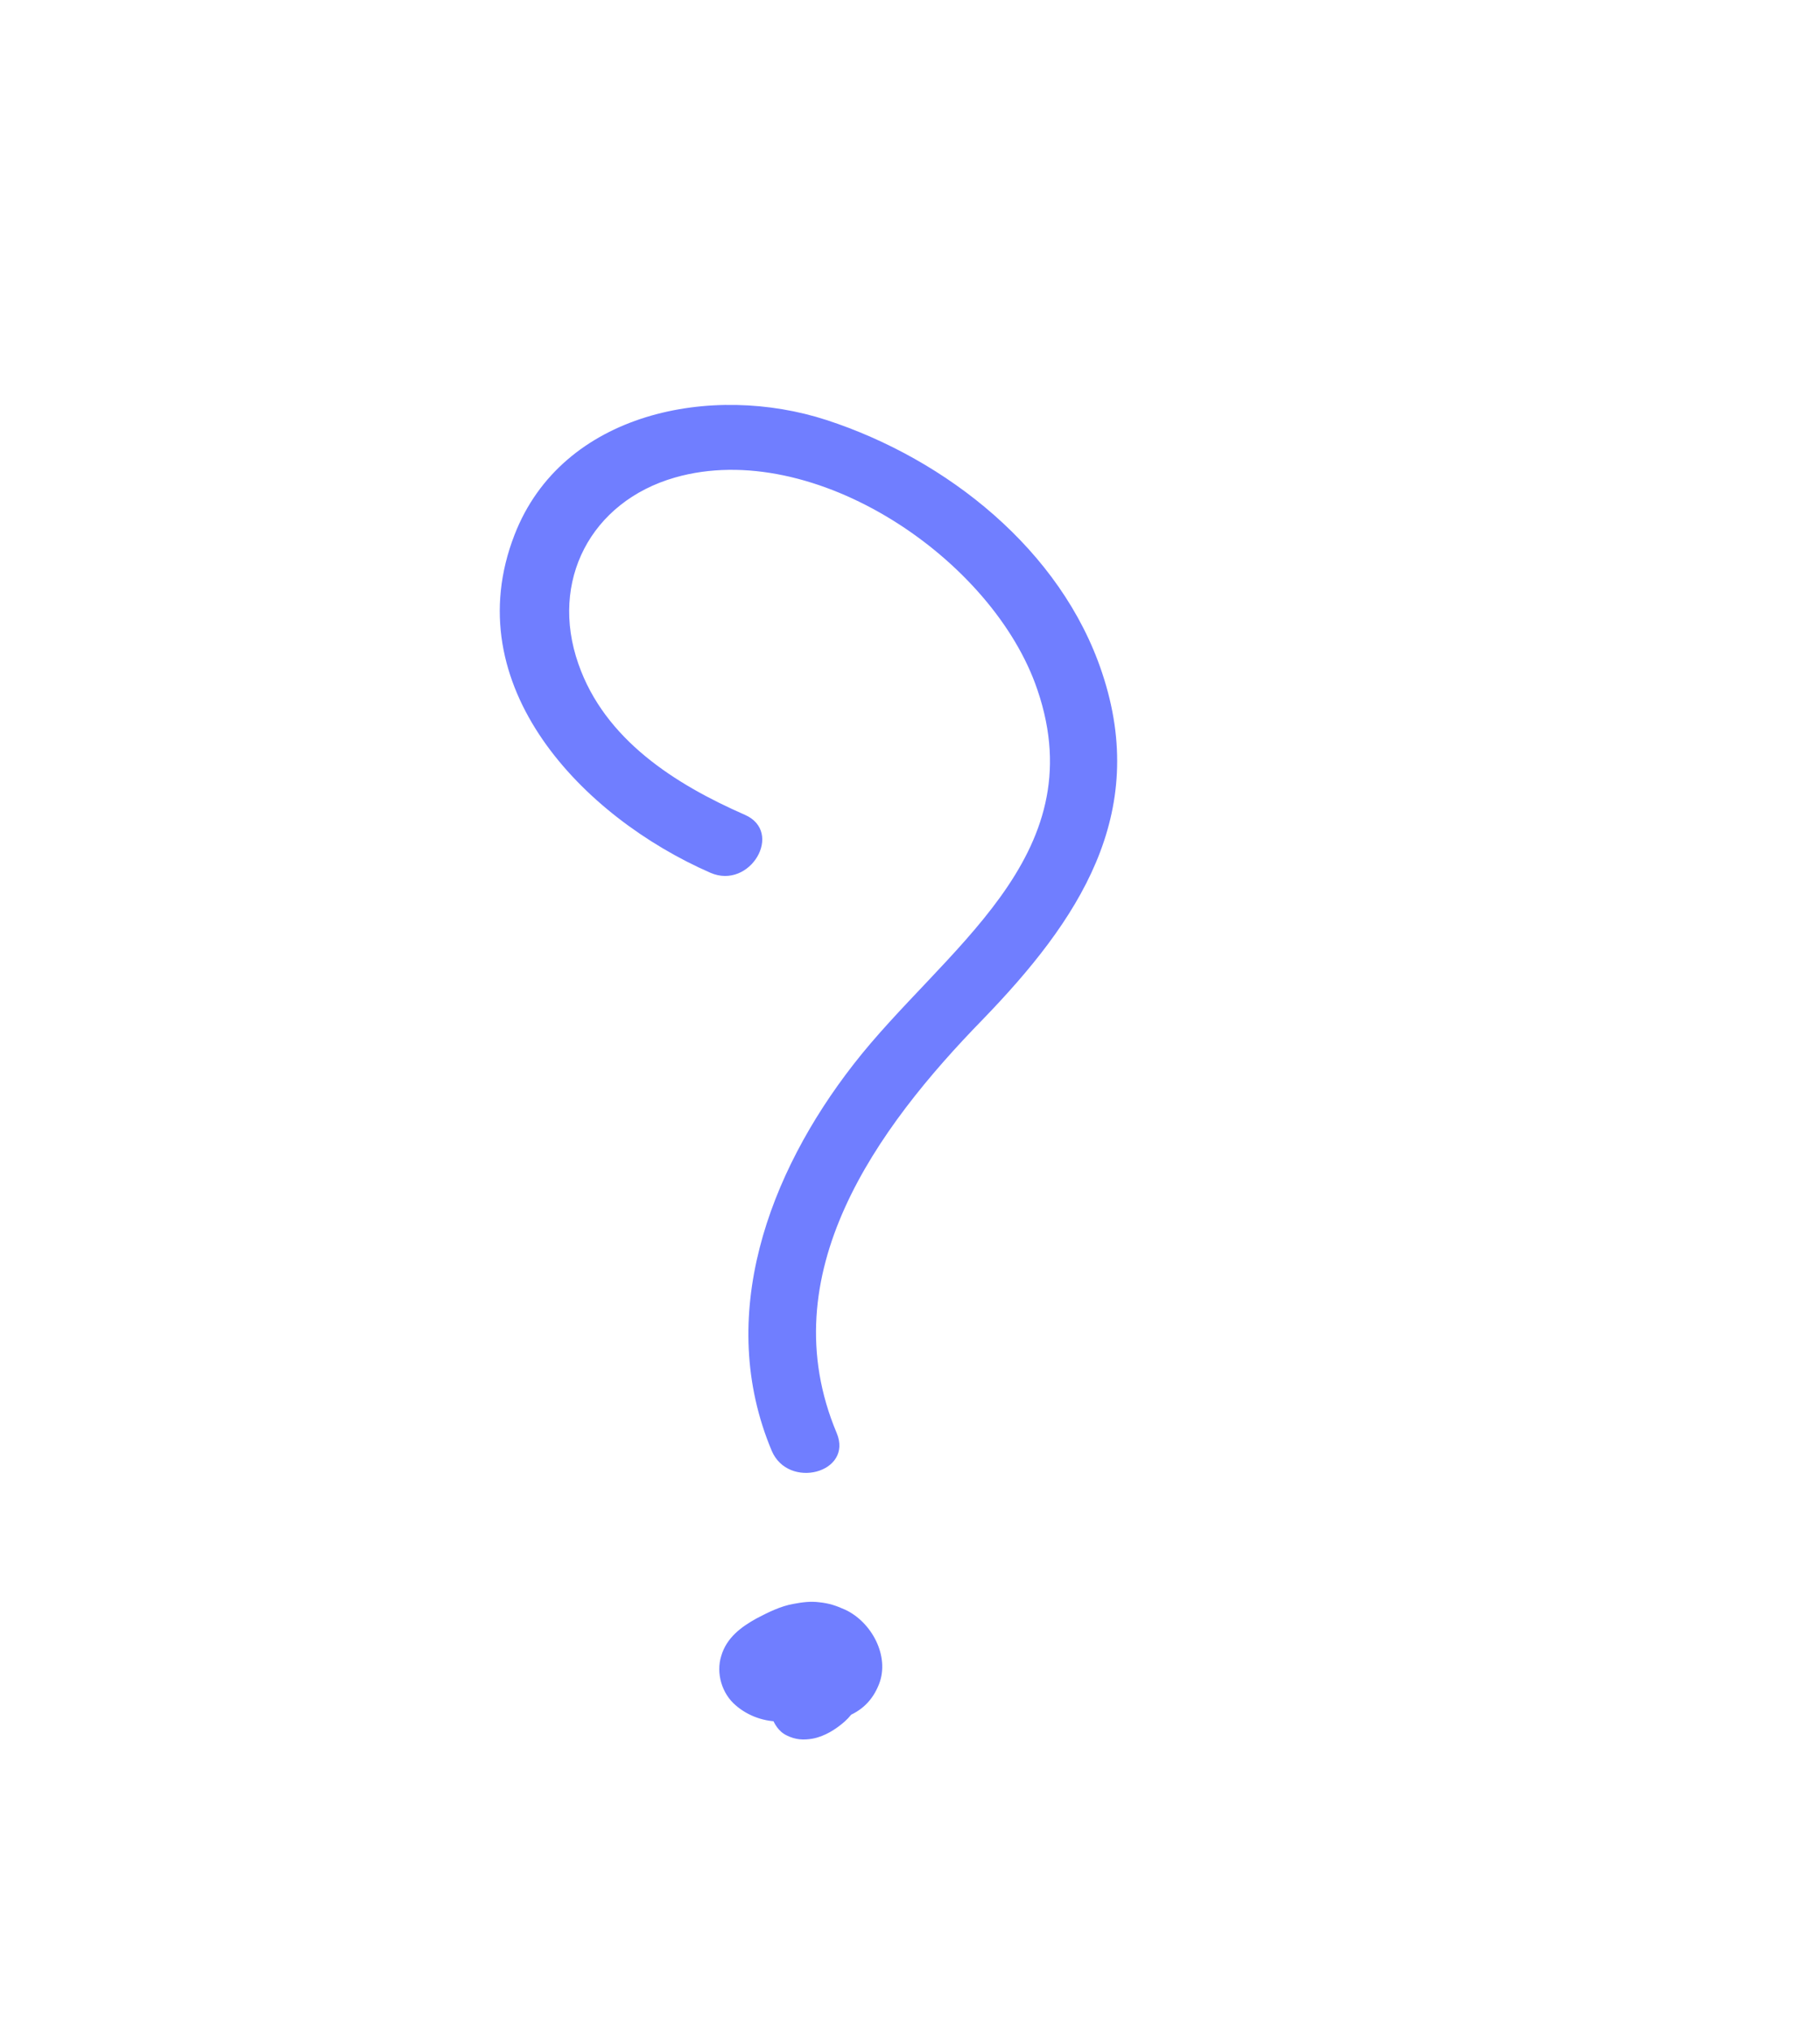 <?xml version="1.0" encoding="UTF-8"?> <!-- Generator: Adobe Illustrator 25.4.1, SVG Export Plug-In . SVG Version: 6.00 Build 0) --> <svg xmlns="http://www.w3.org/2000/svg" xmlns:xlink="http://www.w3.org/1999/xlink" id="Слой_1" x="0px" y="0px" viewBox="0 0 33.89 37.79" style="enable-background:new 0 0 33.89 37.79;" xml:space="preserve"> <style type="text/css"> .st0{fill:#707EFF;} .st1{fill:#030303;} .st2{fill:#707EFF;stroke:#707EFF;stroke-width:0.25;stroke-miterlimit:10;} </style> <g> <g> <path class="st0" d="M13.87,15.17c-1.3-0.57-2.61-1.4-3.1-2.81c-0.54-1.54,0.23-3.02,1.8-3.47c2.59-0.74,5.93,1.52,6.75,3.96 c1.06,3.12-1.77,4.83-3.43,6.97c-1.58,2.03-2.57,4.69-1.52,7.19c0.31,0.73,1.52,0.41,1.21-0.33c-1.24-2.95,0.74-5.67,2.72-7.7 c1.77-1.83,3.11-3.81,2.22-6.46c-0.76-2.28-2.89-3.97-5.13-4.7c-2.12-0.69-4.92-0.16-5.81,2.14c-1.09,2.81,1.27,5.25,3.65,6.29 C13.97,16.57,14.6,15.49,13.87,15.17L13.87,15.17z"></path> </g> </g> <g> <g> <path class="st0" d="M14.64,30.41c-0.3,0.14-0.41,0.51-0.32,0.81c0.09,0.28,0.34,0.5,0.63,0.54c0.31,0.04,0.6-0.11,0.76-0.38 c0.1-0.17,0.13-0.38,0.13-0.58c0-0.25-0.15-0.47-0.38-0.57c-0.11-0.04-0.21-0.06-0.32-0.04c-0.15,0.02-0.24,0.08-0.36,0.17 c-0.26,0.2-0.31,0.56-0.26,0.86c0.05,0.26,0.23,0.49,0.44,0.64c0.27,0.19,0.61,0.17,0.9,0.04c0.24-0.11,0.4-0.35,0.49-0.6 c0.17-0.52-0.14-1.18-0.7-1.29c-0.56-0.11-1.12,0.22-1.29,0.76c-0.17,0.53,0.2,1.1,0.73,1.22c0.21,0.05,0.45,0.05,0.65-0.02 c0.3-0.11,0.51-0.31,0.63-0.62c0.2-0.52-0.14-1.15-0.63-1.38c-0.18-0.08-0.3-0.12-0.49-0.14c-0.16-0.02-0.31,0-0.47,0.03 c-0.24,0.04-0.48,0.16-0.69,0.27c-0.29,0.16-0.56,0.36-0.66,0.7c-0.1,0.32,0.01,0.7,0.27,0.92c0.23,0.2,0.54,0.31,0.85,0.3 c0.28-0.01,0.52-0.13,0.79-0.17c-0.06,0.01-0.11,0.01-0.17,0.02c0.06-0.01,0.12-0.01,0.18,0c-0.06-0.01-0.11-0.01-0.17-0.02 c0.04,0.01,0.08,0.01,0.12,0.03c-0.15-0.26-0.29-0.51-0.44-0.77c-0.01,0.03-0.02,0.06-0.03,0.1c0.02-0.05,0.04-0.1,0.06-0.15 c-0.02,0.05-0.05,0.09-0.08,0.13c0.03-0.04,0.07-0.08,0.1-0.13c-0.04,0.05-0.08,0.09-0.13,0.12c0.04-0.03,0.08-0.07,0.13-0.1 c-0.04,0.03-0.08,0.05-0.13,0.08c0.05-0.02,0.1-0.04,0.15-0.06c-0.05,0.02-0.09,0.03-0.14,0.04c-0.15,0.03-0.3,0.16-0.37,0.29 c-0.08,0.13-0.11,0.33-0.06,0.48c0.05,0.15,0.14,0.3,0.29,0.37c0.16,0.08,0.31,0.09,0.48,0.06c0.22-0.04,0.43-0.17,0.6-0.32 c0.17-0.15,0.29-0.37,0.35-0.58c0.09-0.34-0.11-0.66-0.44-0.77c-0.24-0.08-0.5-0.06-0.74,0c-0.15,0.04-0.3,0.1-0.46,0.12 c0.06-0.01,0.11-0.01,0.17-0.02c-0.05,0.01-0.1,0-0.15,0c0.06,0.01,0.11,0.01,0.17,0.02c-0.07-0.01-0.13-0.03-0.19-0.05 c0.05,0.02,0.1,0.04,0.15,0.06c-0.04-0.02-0.07-0.04-0.11-0.06c0.04,0.03,0.08,0.07,0.13,0.1c-0.03-0.02-0.05-0.04-0.07-0.07 c0.03,0.04,0.07,0.08,0.1,0.13c-0.01-0.02-0.03-0.04-0.04-0.06c0.02,0.05,0.04,0.1,0.06,0.15c-0.01-0.02-0.01-0.03-0.01-0.05 c0.01,0.06,0.01,0.11,0.02,0.17c0-0.03,0-0.05,0-0.08c-0.01,0.06-0.01,0.11-0.02,0.17c0-0.02,0.01-0.04,0.02-0.07 c-0.02,0.05-0.04,0.1-0.06,0.15c0.01-0.03,0.03-0.06,0.05-0.08c-0.03,0.04-0.07,0.08-0.1,0.13c0.03-0.03,0.06-0.06,0.09-0.09 c-0.04,0.03-0.08,0.07-0.13,0.1c0.15-0.11,0.32-0.2,0.49-0.27c-0.05,0.02-0.1,0.04-0.15,0.06c0.11-0.05,0.23-0.08,0.35-0.1 c-0.06,0.01-0.11,0.01-0.17,0.02c0.08-0.01,0.16-0.01,0.24,0c-0.06-0.01-0.11-0.01-0.17-0.02c0.05,0.01,0.09,0.02,0.14,0.04 c-0.05-0.02-0.1-0.04-0.15-0.06c0.06,0.03,0.12,0.06,0.17,0.1c-0.04-0.03-0.08-0.07-0.13-0.1c0.04,0.04,0.08,0.08,0.12,0.12 c-0.03-0.04-0.07-0.08-0.1-0.13c0.03,0.04,0.06,0.09,0.08,0.14c-0.02-0.05-0.04-0.1-0.06-0.15c0.01,0.04,0.02,0.07,0.03,0.11 c-0.01-0.06-0.01-0.11-0.02-0.17c0,0.04,0,0.07,0,0.11c0.01-0.06,0.01-0.11,0.02-0.17c-0.01,0.04-0.02,0.07-0.03,0.11 c0.02-0.05,0.04-0.1,0.06-0.15c-0.01,0.03-0.03,0.05-0.04,0.07c0.03-0.04,0.07-0.08,0.1-0.13c-0.02,0.02-0.04,0.04-0.06,0.06 c0.04-0.03,0.08-0.07,0.13-0.1c-0.03,0.02-0.06,0.04-0.09,0.05c0.05-0.02,0.1-0.04,0.15-0.06c-0.04,0.02-0.08,0.03-0.12,0.03 c0.06-0.01,0.11-0.01,0.17-0.02c-0.05,0.01-0.11,0.01-0.16,0c0.06,0.01,0.11,0.01,0.17,0.02c-0.04-0.01-0.08-0.02-0.12-0.03 c0.05,0.02,0.1,0.04,0.15,0.06c-0.04-0.02-0.07-0.04-0.1-0.06c0.04,0.03,0.08,0.07,0.13,0.1c-0.02-0.02-0.04-0.04-0.06-0.06 c0.03,0.04,0.07,0.08,0.1,0.13c-0.02-0.02-0.03-0.05-0.04-0.07c0.02,0.05,0.04,0.1,0.06,0.15c-0.01-0.03-0.02-0.06-0.03-0.09 c0.01,0.06,0.01,0.11,0.02,0.17c0-0.03,0-0.06,0-0.1c-0.01,0.06-0.01,0.11-0.02,0.17c0.01-0.03,0.01-0.06,0.03-0.09 c-0.02,0.05-0.04,0.1-0.06,0.15c0.02-0.04,0.04-0.07,0.06-0.1c-0.03,0.04-0.07,0.08-0.1,0.13c0.03-0.03,0.05-0.06,0.08-0.08 c-0.04,0.03-0.08,0.07-0.13,0.1c0.04-0.03,0.08-0.05,0.12-0.07c-0.05,0.02-0.1,0.04-0.15,0.06c0.04-0.02,0.09-0.03,0.13-0.04 c-0.06,0.01-0.11,0.01-0.17,0.02c0.03,0,0.06,0,0.1,0c-0.06-0.01-0.11-0.01-0.17-0.02c0.03,0,0.06,0.01,0.09,0.02 c-0.05-0.02-0.1-0.04-0.15-0.06c0.03,0.01,0.06,0.03,0.08,0.05c-0.04-0.03-0.08-0.07-0.13-0.1c0.02,0.02,0.04,0.03,0.05,0.05 c-0.03-0.04-0.07-0.08-0.1-0.13c0.02,0.03,0.03,0.05,0.05,0.08c-0.02-0.05-0.04-0.1-0.06-0.15c0.01,0.04,0.02,0.07,0.03,0.11 c-0.01-0.06-0.01-0.11-0.02-0.17c0,0.04,0,0.08,0,0.11c0.01-0.06,0.01-0.11,0.02-0.17c-0.01,0.04-0.02,0.09-0.03,0.13 c0.02-0.05,0.04-0.1,0.06-0.15c-0.02,0.03-0.03,0.06-0.06,0.09c0.03-0.04,0.07-0.08,0.1-0.13c-0.02,0.02-0.03,0.04-0.05,0.05 c0.04-0.03,0.08-0.07,0.13-0.1c-0.02,0.02-0.05,0.03-0.08,0.05c0.05-0.02,0.1-0.04,0.15-0.06c-0.02,0.01-0.05,0.01-0.07,0.02 c0.06-0.01,0.11-0.01,0.17-0.02c-0.02,0-0.05,0-0.07,0c0.06,0.01,0.11,0.01,0.17,0.02c-0.02,0-0.04-0.01-0.07-0.02 c0.05,0.02,0.1,0.04,0.15,0.06c-0.02-0.01-0.04-0.02-0.06-0.04c0.04,0.03,0.08,0.07,0.13,0.1c-0.03-0.02-0.05-0.05-0.08-0.08 c0.03,0.04,0.07,0.08,0.1,0.13c-0.02-0.03-0.04-0.06-0.05-0.1c0.02,0.05,0.04,0.1,0.06,0.15c-0.01-0.03-0.02-0.07-0.03-0.1 c0.01,0.06,0.01,0.11,0.02,0.17c0-0.03,0-0.06,0-0.09c-0.01,0.06-0.01,0.11-0.02,0.17c0-0.02,0.01-0.04,0.02-0.06 c-0.02,0.05-0.04,0.1-0.06,0.15c0.01-0.02,0.02-0.03,0.03-0.04c-0.03,0.04-0.07,0.08-0.1,0.13c0.02-0.02,0.03-0.03,0.05-0.05 c-0.36-0.15-0.71-0.29-1.07-0.44c0,0.05,0,0.09-0.01,0.14c0.01-0.06,0.01-0.11,0.02-0.17c-0.01,0.04-0.01,0.07-0.03,0.11 c0.02-0.05,0.04-0.1,0.06-0.15c-0.01,0.01-0.01,0.03-0.02,0.04c0.03-0.04,0.07-0.08,0.1-0.13c-0.01,0.02-0.03,0.03-0.04,0.05 c0.04-0.03,0.08-0.07,0.13-0.1c-0.01,0.01-0.02,0.01-0.03,0.02c0.05-0.02,0.1-0.04,0.15-0.06c-0.01,0-0.01,0-0.02,0 c0.06-0.01,0.11-0.01,0.17-0.02c-0.01,0-0.02,0-0.03,0c0.06,0.01,0.11,0.01,0.17,0.02c-0.01,0-0.02-0.01-0.03-0.01 c0.05,0.02,0.1,0.04,0.15,0.06c-0.01,0-0.02-0.01-0.03-0.02c0.04,0.03,0.08,0.07,0.13,0.1c-0.01-0.01-0.02-0.02-0.04-0.04 c0.03,0.04,0.07,0.08,0.1,0.13c-0.01-0.01-0.01-0.02-0.02-0.03c0.02,0.05,0.04,0.1,0.06,0.15c0-0.01-0.01-0.02-0.01-0.03 c0.01,0.06,0.01,0.11,0.02,0.17c0-0.01,0-0.02,0-0.03c-0.01,0.06-0.01,0.11-0.02,0.17c0,0,0-0.01,0-0.01 c-0.02,0.05-0.04,0.1-0.06,0.15c0,0,0-0.01,0.01-0.01c-0.03,0.04-0.07,0.08-0.1,0.13c0,0,0.01-0.01,0.01-0.01 c-0.04,0.03-0.08,0.07-0.13,0.1c0.01-0.01,0.02-0.01,0.03-0.02c0.13-0.06,0.25-0.23,0.29-0.37c0.04-0.15,0.02-0.35-0.06-0.48 c-0.09-0.13-0.21-0.25-0.37-0.29C14.95,30.31,14.8,30.33,14.64,30.41L14.64,30.41z"></path> </g> </g> </svg> 
